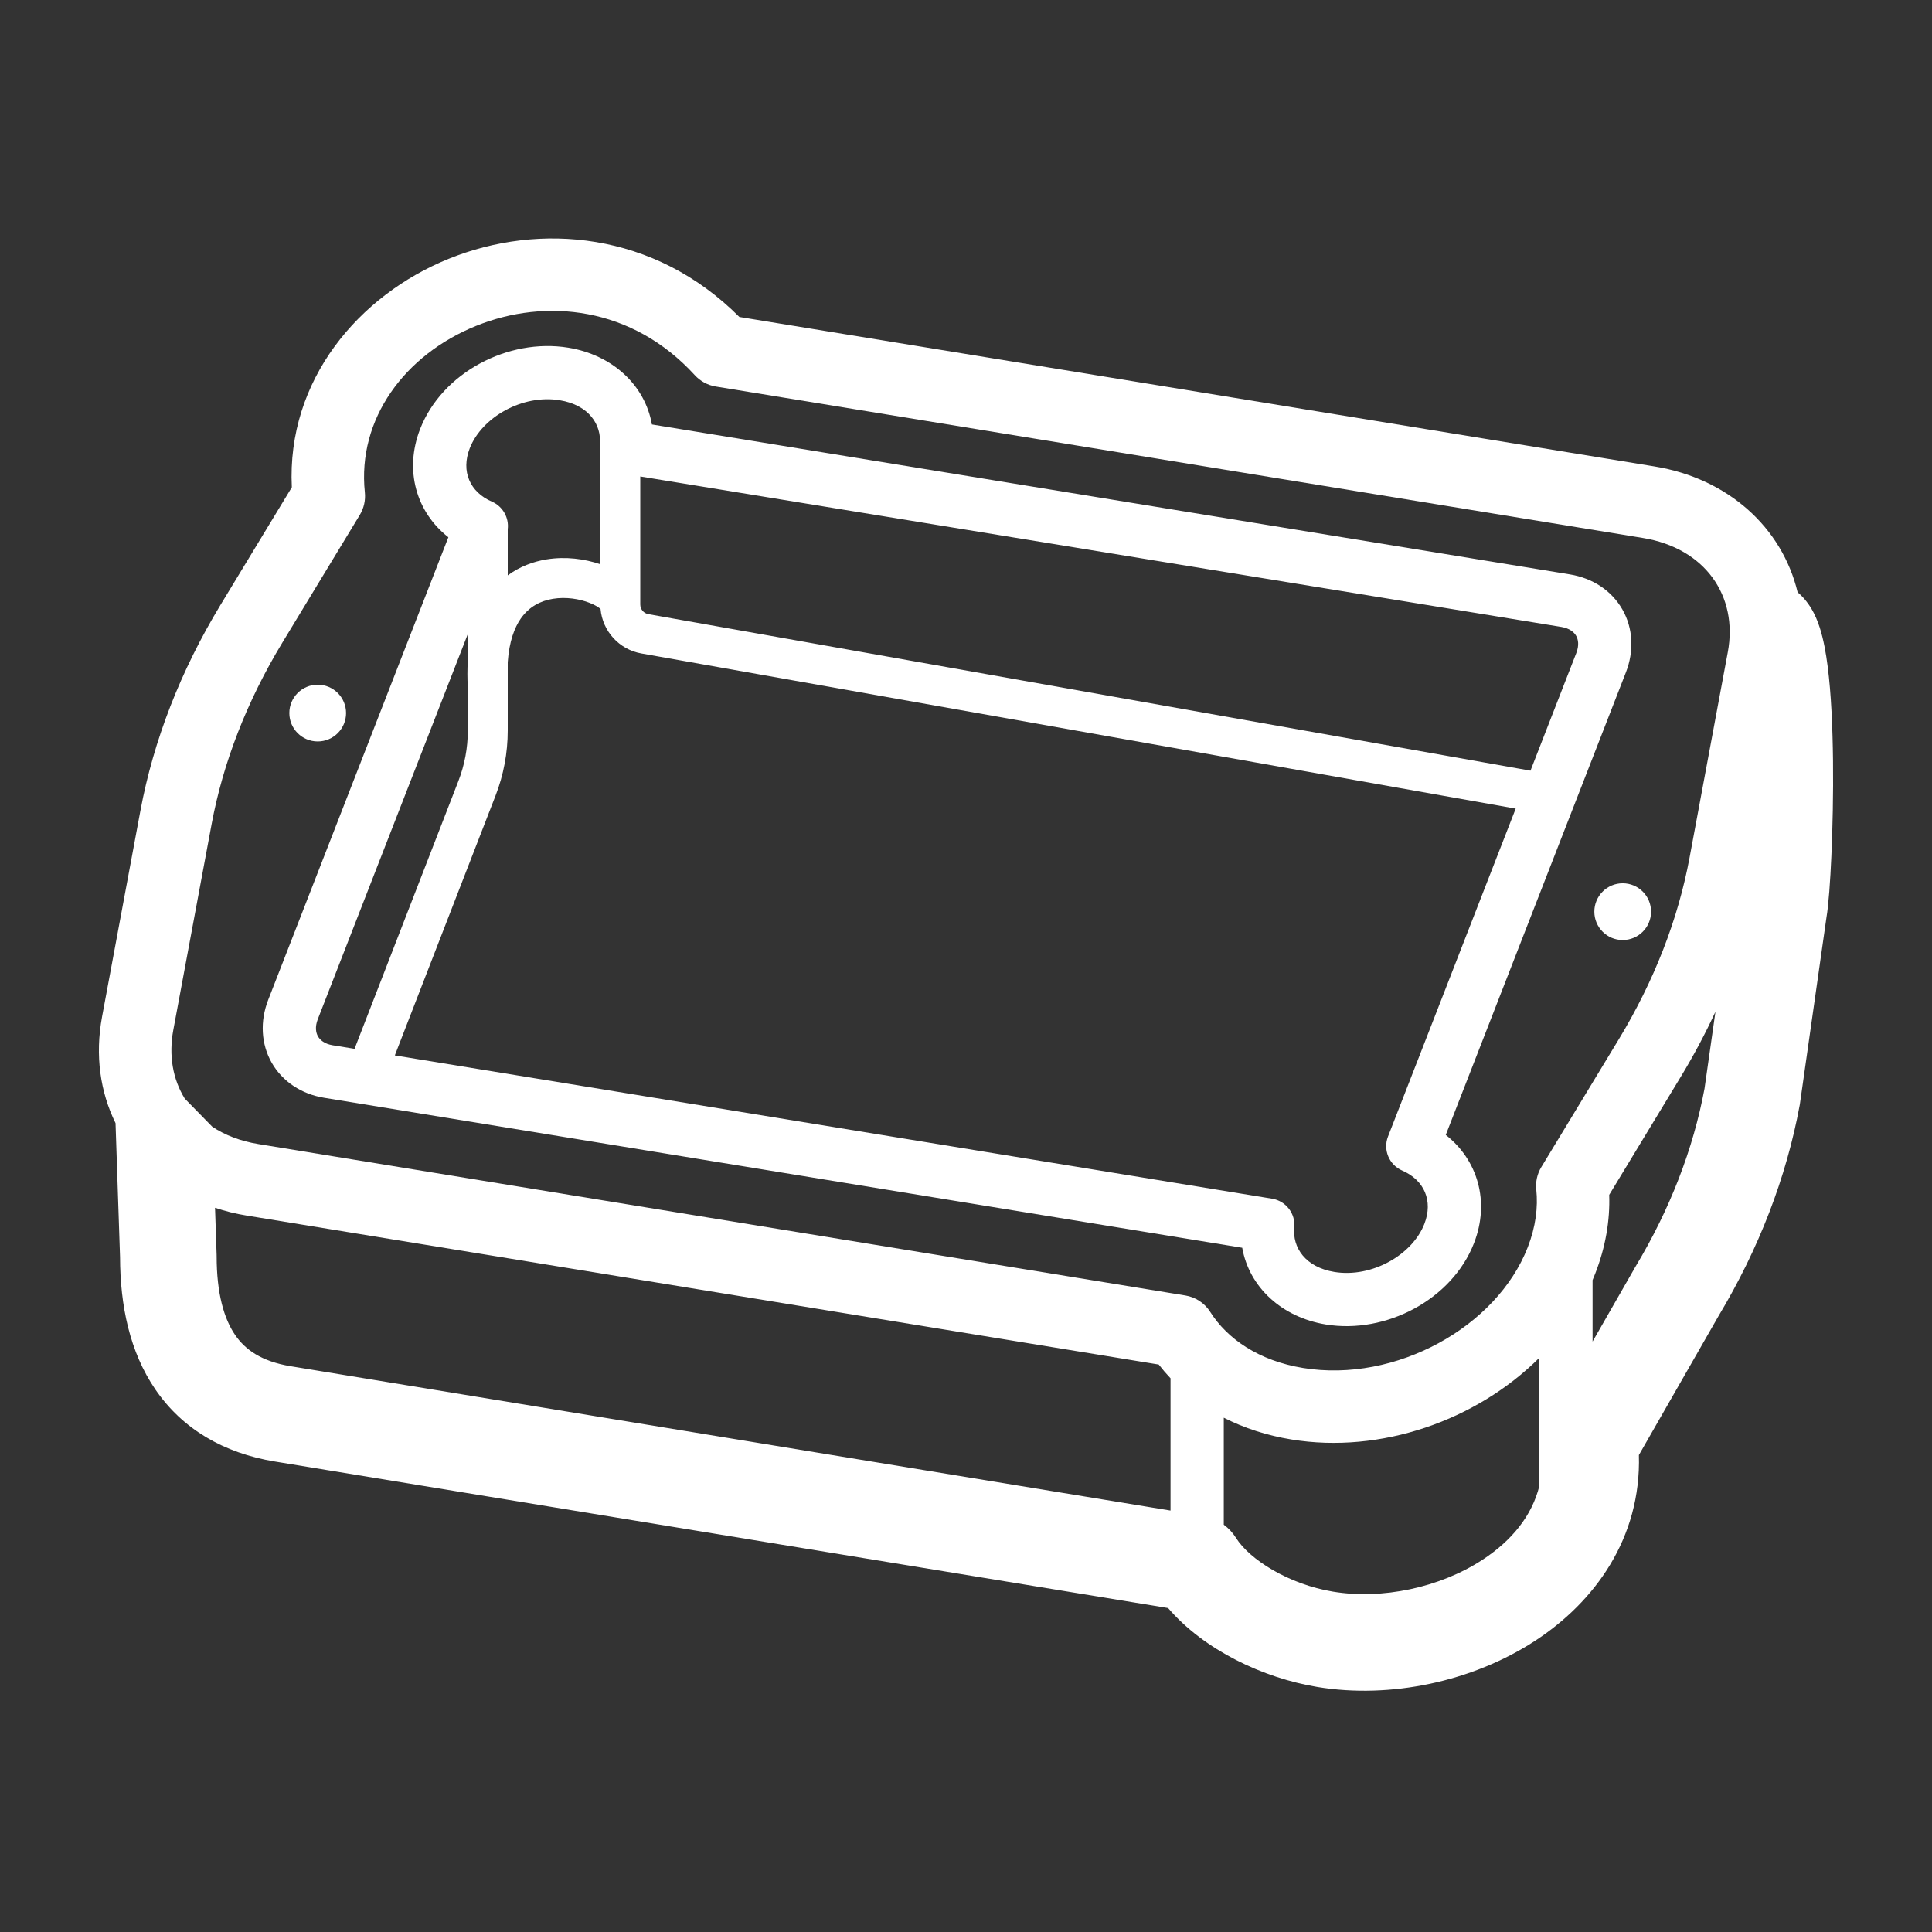 <svg xmlns="http://www.w3.org/2000/svg" fill="none" viewBox="0 0 80 80" height="80" width="80">
<rect x="0" y="0" width="80" height="80" fill="#333333" stroke="none"/>
<path fill="white" d="M51.438 51.667L13.422 45.457C12.485 45.304 11.698 44.787 11.252 44.007C10.807 43.227 10.762 42.286 11.106 41.401L18.566 22.246C17.253 21.219 16.724 19.493 17.397 17.763C18.305 15.433 21.039 13.99 23.53 14.397C25.351 14.694 26.705 15.939 26.994 17.576L65.009 23.785C65.946 23.938 66.733 24.455 67.179 25.235C67.624 26.016 67.669 26.956 67.325 27.841L59.866 46.995C61.179 48.022 61.708 49.749 61.034 51.479C60.127 53.809 57.392 55.251 54.901 54.844C53.081 54.547 51.727 53.303 51.438 51.667ZM52.674 49.635C53.248 49.729 53.65 50.252 53.593 50.83C53.513 51.65 54.044 52.471 55.256 52.669C56.8 52.921 58.479 51.966 58.98 50.679C59.354 49.719 58.969 48.862 58.064 48.471C57.52 48.235 57.26 47.612 57.475 47.06L62.762 33.483L26.558 27.058C25.637 26.895 24.949 26.133 24.867 25.216L24.863 25.212C24.782 25.143 24.637 25.051 24.424 24.967C23.997 24.797 23.432 24.707 22.896 24.795C22.377 24.879 21.905 25.123 21.564 25.613C21.304 25.987 21.084 26.559 21.024 27.418V30.254C21.024 31.174 20.853 32.086 20.52 32.944L16.349 43.702L52.674 49.635ZM63.374 31.912L65.271 27.041C65.397 26.716 65.35 26.478 65.265 26.328C65.179 26.179 64.998 26.017 64.654 25.96L26.512 19.73V25.03C26.512 25.227 26.653 25.396 26.847 25.43L63.374 31.912ZM19.371 27.366V26.254L13.16 42.201C13.034 42.526 13.081 42.764 13.167 42.914C13.252 43.063 13.434 43.225 13.777 43.282L14.681 43.429L18.979 32.346C19.238 31.679 19.371 30.97 19.371 30.254V28.479C19.349 28.086 19.349 27.715 19.371 27.366ZM24.859 18.759C24.834 18.648 24.826 18.531 24.838 18.412C24.918 17.591 24.387 16.77 23.175 16.573C21.631 16.32 19.952 17.276 19.451 18.563C19.078 19.522 19.463 20.379 20.367 20.771C20.824 20.969 21.081 21.44 21.024 21.913V23.825C21.52 23.46 22.078 23.253 22.63 23.163C23.423 23.034 24.216 23.142 24.859 23.365V18.759Z" clip-rule="evenodd" fill-rule="evenodd"></path>
<path fill="white" d="M14.33 29.527C14.33 30.176 13.804 30.702 13.156 30.702C12.507 30.702 11.981 30.176 11.981 29.527C11.981 28.878 12.507 28.352 13.156 28.352C13.804 28.352 14.33 28.878 14.33 29.527Z"></path>
<path fill="white" d="M67.192 38.925C67.841 38.925 68.367 38.399 68.367 37.75C68.367 37.101 67.841 36.575 67.192 36.575C66.544 36.575 66.018 37.101 66.018 37.75C66.018 38.399 66.544 38.925 67.192 38.925Z"></path>
<path fill="white" d="M4.227 42.096C3.927 43.706 4.151 45.221 4.784 46.506L4.971 52.054C4.975 54.051 5.367 55.98 6.437 57.54C7.555 59.17 9.254 60.168 11.384 60.519L11.385 60.519L48.369 66.586C49.856 68.322 52.301 69.483 54.551 69.854C57.57 70.352 60.96 69.637 63.555 67.948C66.036 66.333 67.961 63.687 67.863 60.25L71.164 54.488C72.823 51.721 73.968 48.767 74.521 45.767L74.524 45.75L74.527 45.732C74.53 45.716 74.532 45.701 74.534 45.686L75.63 37.989C75.718 37.472 75.787 36.491 75.834 35.432C75.885 34.281 75.916 32.875 75.901 31.493C75.885 30.124 75.825 28.72 75.68 27.596C75.61 27.043 75.508 26.473 75.35 25.982C75.271 25.738 75.154 25.438 74.972 25.147C74.868 24.981 74.696 24.743 74.436 24.525C73.792 21.844 71.564 19.814 68.512 19.315L30.616 13.125C27.093 9.592 22.338 9.191 18.574 10.719C14.859 12.227 11.866 15.736 12.084 20.177L9.128 25.053C7.487 27.761 6.358 30.648 5.813 33.575L4.227 42.096ZM10.209 50.333C9.755 50.259 9.319 50.151 8.904 50.011L8.97 51.953C8.97 51.975 8.971 51.997 8.971 52.02C8.971 53.566 9.279 54.611 9.736 55.278C10.152 55.884 10.821 56.372 12.033 56.572L48.469 62.549V57.071C48.297 56.89 48.134 56.7 47.981 56.503L10.209 50.333ZM15.108 20.388C14.79 17.339 16.766 14.691 19.702 13.499C22.6 12.323 26.175 12.696 28.771 15.536C28.998 15.785 29.303 15.95 29.636 16.005L68.028 22.276C70.605 22.697 71.978 24.675 71.545 27.003L69.959 35.524C69.485 38.068 68.496 40.617 67.028 43.039L63.823 48.326C63.653 48.605 63.58 48.933 63.614 49.259C63.69 49.989 63.591 50.797 63.26 51.648C61.976 54.945 57.797 57.272 53.957 56.645C52.116 56.344 50.818 55.438 50.111 54.321C49.881 53.959 49.508 53.712 49.085 53.643L10.693 47.372C9.956 47.252 9.318 47.004 8.792 46.657L7.651 45.492C7.156 44.691 6.979 43.704 7.177 42.645L8.763 34.124C9.236 31.58 10.225 29.03 11.693 26.608L14.899 21.321C15.068 21.041 15.142 20.714 15.108 20.388ZM63.741 56.223C61.135 58.821 57.175 60.211 53.474 59.606C52.457 59.44 51.516 59.133 50.674 58.704V63.134C50.873 63.281 51.045 63.465 51.18 63.68C51.744 64.578 53.361 65.604 55.202 65.907C57.226 66.241 59.607 65.745 61.374 64.595C62.606 63.793 63.44 62.755 63.741 61.528V56.223ZM70.58 45.08L71.034 41.891C70.61 42.808 70.129 43.711 69.593 44.594L66.634 49.476C66.67 50.546 66.479 51.648 66.055 52.736C66.02 52.827 65.983 52.917 65.945 53.007V55.551L67.703 52.482L67.714 52.463L67.724 52.446C69.154 50.066 70.116 47.568 70.58 45.08Z" clip-rule="evenodd" fill-rule="evenodd"></path>
</svg>

